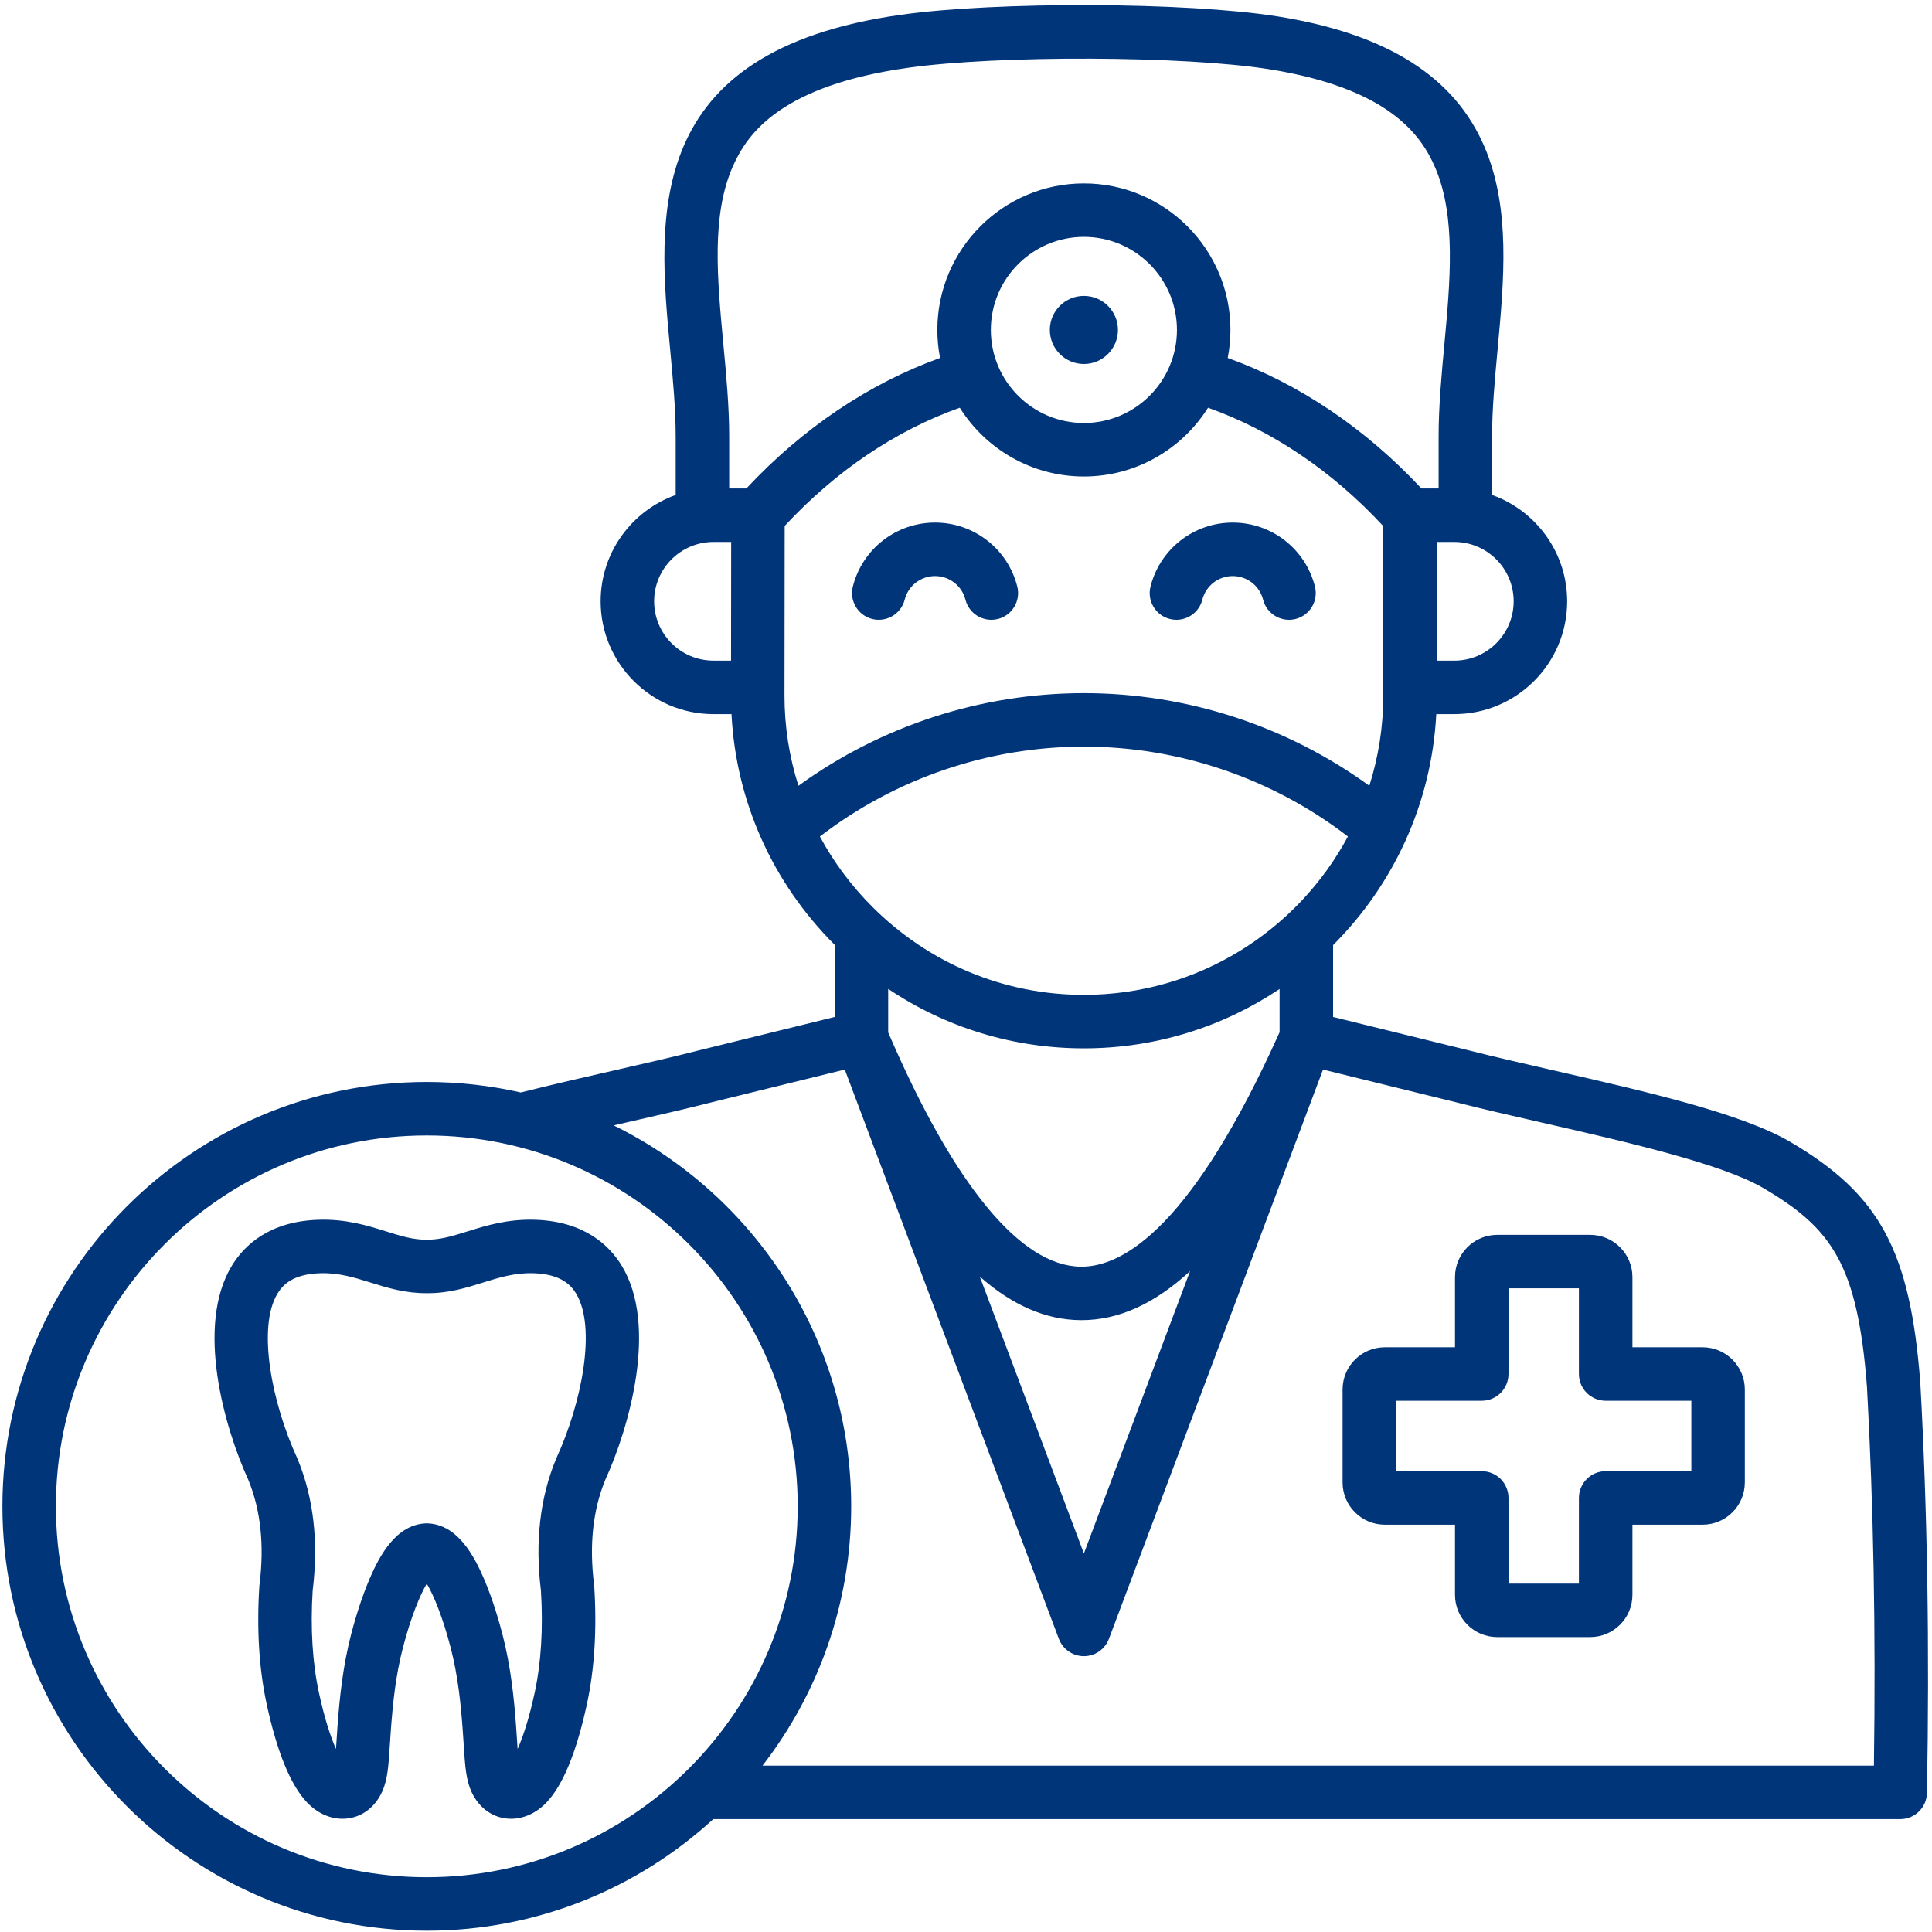 <svg xmlns="http://www.w3.org/2000/svg" xmlns:xlink="http://www.w3.org/1999/xlink" width="500" zoomAndPan="magnify" viewBox="0 0 375 375" height="500" preserveAspectRatio="xMidYMid meet" version="1.0"><defs><clipPath id="7565bddbec"><path d="M 0.469 0 L 374.719 0 L 374.719 375 L 0.469 375 Z M 0.469 0 " clip-rule="nonzero"/></clipPath></defs><rect x="-37.5" width="450" fill="#ffffff" y="-37.5" height="450" fill-opacity="1"/><rect x="-37.5" width="450" fill="#ffffff" y="-37.5" height="450" fill-opacity="1"/><g clip-path="url(#7565bddbec)"><path fill="#00357a" d="M 372.738 268.484 C 372.738 268.445 372.734 268.41 372.73 268.371 C 370.762 242.742 364.859 231.82 347.465 221.625 C 338.051 216.102 319.473 211.859 301.504 207.754 C 295.613 206.406 290.047 205.137 285.203 203.898 L 258.75 197.391 L 258.75 183.445 C 270.379 171.836 277.867 156.078 278.781 138.609 L 282.281 138.609 C 294.359 138.609 304.184 128.785 304.184 116.711 C 304.184 107.203 298.094 99.098 289.613 96.074 L 289.613 84.727 C 289.613 79.348 290.137 73.742 290.684 67.809 C 291.93 54.402 293.215 40.539 288.211 28.672 C 282.402 14.891 269.223 6.551 247.914 3.172 C 230.375 0.391 193.473 0.242 174.797 2.875 C 124.648 9.949 127.652 42 130.066 67.75 C 130.625 73.707 131.148 79.332 131.148 84.727 L 131.148 96.074 C 122.672 99.098 116.582 107.203 116.582 116.711 C 116.582 128.785 126.406 138.609 138.484 138.609 L 141.984 138.609 C 142.852 155.48 149.875 171.258 161.992 183.371 C 162 183.379 162.008 183.387 162.016 183.391 L 162.016 197.391 L 135.52 203.906 C 130.719 205.137 125.16 206.406 119.27 207.75 C 113.258 209.125 107.062 210.543 101.09 212.047 C 95.219 210.715 89.109 210.008 82.84 210.008 C 37.422 210.008 0.469 246.957 0.469 292.379 C 0.469 337.797 37.422 374.75 82.84 374.75 C 104.254 374.75 123.781 366.535 138.445 353.094 L 368.832 353.094 C 371.664 353.094 373.973 350.828 374.023 347.996 C 374.535 319.465 374.113 293.457 372.738 268.484 Z M 152.27 134.996 L 152.305 102.086 C 162.211 91.41 173.859 83.555 186.293 79.141 C 191.328 87.148 200.242 92.488 210.383 92.488 C 220.523 92.488 229.438 87.148 234.477 79.141 C 246.918 83.559 258.578 91.426 268.496 102.117 L 268.496 134.988 C 268.496 141.094 267.543 146.98 265.789 152.516 C 249.742 140.879 230.332 134.539 210.383 134.539 C 190.434 134.539 171.023 140.879 154.977 152.516 C 153.195 146.914 152.266 141.023 152.27 134.996 Z M 192.32 64.043 C 192.32 54.082 200.422 45.977 210.383 45.977 C 220.344 45.977 228.445 54.082 228.445 64.043 C 228.445 74.004 220.344 82.105 210.383 82.105 C 200.422 82.105 192.32 74.004 192.32 64.043 Z M 293.801 116.711 C 293.801 123.062 288.633 128.23 282.281 128.23 L 278.879 128.23 L 278.879 105.191 L 282.281 105.191 C 288.633 105.191 293.801 110.359 293.801 116.711 Z M 142.242 32.297 C 145.129 25.73 151.797 16.605 176.246 13.156 C 193.824 10.68 229.824 10.816 246.289 13.426 C 269.562 17.117 275.902 26.195 278.645 32.707 C 282.637 42.172 281.473 54.719 280.348 66.852 C 279.801 72.758 279.234 78.867 279.234 84.727 L 279.234 94.809 L 275.895 94.809 C 264.977 83.109 252.098 74.449 238.301 69.48 C 238.645 67.719 238.828 65.902 238.828 64.043 C 238.828 48.359 226.066 35.598 210.383 35.598 C 194.699 35.598 181.938 48.359 181.938 64.043 C 181.938 65.902 182.121 67.719 182.465 69.48 C 168.668 74.449 155.789 83.109 144.875 94.809 L 141.535 94.809 L 141.535 84.727 C 141.535 78.848 140.961 72.715 140.402 66.785 C 139.199 53.934 138.062 41.801 142.242 32.297 Z M 126.965 116.711 C 126.965 110.359 132.133 105.191 138.484 105.191 L 141.918 105.191 L 141.895 128.227 L 138.484 128.227 C 132.133 128.227 126.965 123.062 126.965 116.711 Z M 159.141 162.367 C 173.777 151.094 191.82 144.922 210.383 144.922 C 228.945 144.922 246.988 151.094 261.629 162.363 C 251.824 180.641 232.535 193.102 210.383 193.102 C 194.926 193.102 180.348 187.039 169.332 176.027 C 165.227 171.922 161.809 167.32 159.141 162.367 Z M 210.383 203.484 C 224.426 203.484 237.488 199.238 248.367 191.961 L 248.367 200.348 C 231.508 237.891 218.184 245.863 209.918 245.863 C 209.887 245.863 209.852 245.863 209.82 245.863 C 198.098 245.77 185.168 230.047 172.398 200.387 L 172.398 191.941 C 183.578 199.449 196.684 203.484 210.383 203.484 Z M 230.988 246.727 L 210.383 301.523 L 190.176 247.785 C 196.527 253.387 203.027 256.191 209.738 256.242 C 209.805 256.242 209.867 256.242 209.93 256.242 C 217.102 256.242 224.098 253.09 230.988 246.727 Z M 82.84 364.367 C 43.145 364.367 10.852 332.074 10.852 292.379 C 10.852 252.684 43.145 220.391 82.84 220.391 C 122.535 220.391 154.832 252.684 154.832 292.379 C 154.832 332.074 122.535 364.367 82.84 364.367 Z M 363.723 342.711 L 148 342.711 C 158.785 328.781 165.215 311.32 165.215 292.379 C 165.215 259.969 146.395 231.875 119.117 218.438 C 119.938 218.25 120.766 218.059 121.582 217.871 C 127.539 216.512 133.164 215.227 138.047 213.977 L 163.973 207.602 L 205.523 318.098 C 206.285 320.121 208.223 321.461 210.383 321.461 C 212.547 321.461 214.48 320.121 215.242 318.098 L 256.797 207.602 L 282.676 213.965 C 287.605 215.227 293.234 216.512 299.195 217.875 C 315.594 221.621 334.18 225.867 342.215 230.578 C 355.496 238.363 360.543 245.363 362.375 269.109 C 363.652 292.32 364.098 316.445 363.727 342.711 Z M 223.316 113.832 C 225.172 106.531 231.73 101.43 239.273 101.43 C 246.812 101.43 253.371 106.531 255.227 113.832 C 255.934 116.609 254.254 119.434 251.477 120.141 C 248.699 120.848 245.871 119.168 245.164 116.391 C 244.48 113.695 242.059 111.812 239.27 111.812 C 236.484 111.812 234.062 113.695 233.375 116.391 C 232.781 118.738 230.668 120.301 228.348 120.301 C 227.926 120.301 227.496 120.25 227.066 120.141 C 224.289 119.434 222.609 116.609 223.316 113.832 Z M 197.449 113.832 C 198.156 116.609 196.477 119.434 193.699 120.141 C 193.27 120.25 192.84 120.301 192.418 120.301 C 190.098 120.301 187.984 118.738 187.391 116.391 C 186.703 113.695 184.281 111.812 181.496 111.812 C 178.707 111.812 176.285 113.695 175.602 116.391 C 174.895 119.168 172.07 120.844 169.289 120.141 C 166.512 119.434 164.832 116.609 165.539 113.832 C 167.395 106.531 173.957 101.43 181.496 101.43 C 189.035 101.43 195.594 106.531 197.449 113.832 Z M 210.383 70.652 C 206.734 70.652 203.773 67.691 203.773 64.043 C 203.773 60.391 206.734 57.434 210.383 57.434 C 214.031 57.434 216.992 60.391 216.992 64.043 C 216.992 67.691 214.031 70.652 210.383 70.652 Z M 330.477 261.504 L 316.852 261.504 L 316.852 247.875 C 316.852 243.359 313.172 239.684 308.656 239.684 L 290.609 239.684 C 286.09 239.684 282.414 243.359 282.414 247.875 L 282.414 261.504 L 268.789 261.504 C 264.27 261.504 260.594 265.18 260.594 269.699 L 260.594 287.742 C 260.594 292.262 264.27 295.938 268.789 295.938 L 282.414 295.938 C 282.414 295.938 282.414 309.566 282.414 309.566 C 282.414 314.082 286.09 317.758 290.609 317.758 L 308.656 317.758 C 313.172 317.758 316.852 314.082 316.852 309.566 L 316.852 295.938 C 316.852 295.938 330.477 295.938 330.477 295.938 C 334.996 295.938 338.672 292.262 338.672 287.742 L 338.672 269.699 C 338.672 265.18 334.996 261.504 330.477 261.504 Z M 328.289 285.555 L 311.656 285.555 C 310.281 285.555 308.961 286.102 307.988 287.074 C 307.016 288.051 306.465 289.371 306.465 290.746 L 306.465 307.379 C 306.465 307.379 292.797 307.379 292.797 307.379 L 292.797 290.746 C 292.797 289.371 292.25 288.051 291.277 287.074 C 290.301 286.102 288.984 285.555 287.605 285.555 L 270.977 285.555 C 270.977 285.555 270.977 271.887 270.977 271.887 L 287.605 271.887 C 290.473 271.887 292.797 269.562 292.797 266.695 L 292.797 250.062 L 306.465 250.062 L 306.465 266.695 C 306.465 268.07 307.012 269.391 307.988 270.367 C 308.961 271.34 310.281 271.887 311.656 271.887 L 328.289 271.887 Z M 104.016 236.762 C 98.574 236.566 94.398 237.867 90.719 239.02 C 87.922 239.895 85.48 240.648 82.887 240.625 L 82.797 240.625 C 80.164 240.648 77.758 239.895 74.965 239.02 C 71.285 237.867 67.117 236.562 61.668 236.762 C 52.211 237.102 47.41 241.754 45.051 245.594 C 37.836 257.32 43.613 277.238 48.199 287.242 C 50.605 293.098 51.336 299.945 50.367 307.598 C 50.352 307.707 50.344 307.816 50.336 307.922 C 49.809 316.281 50.289 323.969 51.762 330.773 C 53.758 339.988 56.355 346.367 59.488 349.734 C 61.441 351.836 63.906 353.008 66.426 353.023 C 66.445 353.023 66.465 353.023 66.484 353.023 C 69.805 353.023 72.676 351.059 74.18 347.758 C 75.238 345.438 75.41 342.75 75.672 338.684 C 75.73 337.77 75.793 336.773 75.875 335.688 C 76.242 330.703 76.777 325.332 78.199 319.84 C 79.758 313.812 81.543 309.574 82.84 307.383 C 84.137 309.574 85.922 313.812 87.48 319.84 C 88.902 325.332 89.438 330.703 89.805 335.688 C 89.887 336.777 89.949 337.777 90.008 338.691 C 90.27 342.758 90.441 345.441 91.5 347.758 C 93.004 351.059 95.879 353.023 99.195 353.023 C 99.211 353.023 99.234 353.023 99.254 353.023 C 101.77 353.008 104.234 351.836 106.191 349.734 C 109.32 346.367 111.922 339.988 113.918 330.777 C 115.391 323.969 115.871 316.281 115.344 307.922 C 115.34 307.816 115.328 307.707 115.312 307.598 C 114.344 299.949 115.074 293.098 117.48 287.242 C 122.066 277.242 127.844 257.324 120.629 245.594 C 118.266 241.754 113.469 237.102 104.012 236.762 Z M 108.008 282.996 C 107.98 283.055 107.953 283.117 107.926 283.18 C 104.809 290.699 103.824 299.297 104.996 308.734 C 105.445 316.074 105.035 322.75 103.773 328.578 C 102.703 333.516 101.527 337.098 100.469 339.477 C 100.434 338.996 100.402 338.504 100.371 338.027 C 100.312 337.082 100.246 336.051 100.16 334.926 C 99.777 329.719 99.164 323.543 97.531 317.238 C 96.938 314.941 95.676 310.473 93.902 306.355 C 91.984 301.898 88.773 295.941 83.074 295.688 C 82.996 295.684 82.918 295.68 82.84 295.68 C 82.762 295.68 82.688 295.684 82.609 295.688 C 76.906 295.941 73.695 301.898 71.777 306.355 C 70.008 310.473 68.742 314.941 68.148 317.238 C 66.52 323.543 65.906 329.715 65.52 334.926 C 65.438 336.047 65.371 337.074 65.312 338.016 C 65.281 338.496 65.25 338.988 65.215 339.477 C 64.156 337.094 62.98 333.512 61.91 328.574 C 60.648 322.746 60.238 316.07 60.688 308.734 C 61.859 299.297 60.871 290.699 57.754 283.176 C 57.73 283.113 57.703 283.055 57.676 282.992 C 52.809 272.43 49.832 257.637 53.895 251.031 C 54.867 249.449 56.77 247.324 62.043 247.137 C 65.715 247.008 68.703 247.938 71.867 248.926 C 75.18 249.965 78.613 251.027 82.844 251.008 C 87.113 251.039 90.504 249.965 93.816 248.926 C 96.984 247.938 99.977 247.008 103.641 247.137 C 108.914 247.328 110.816 249.449 111.789 251.031 C 115.855 257.637 112.875 272.43 108.008 282.992 Z M 108.008 282.996 " fill-opacity="1" fill-rule="nonzero"/></g></svg>